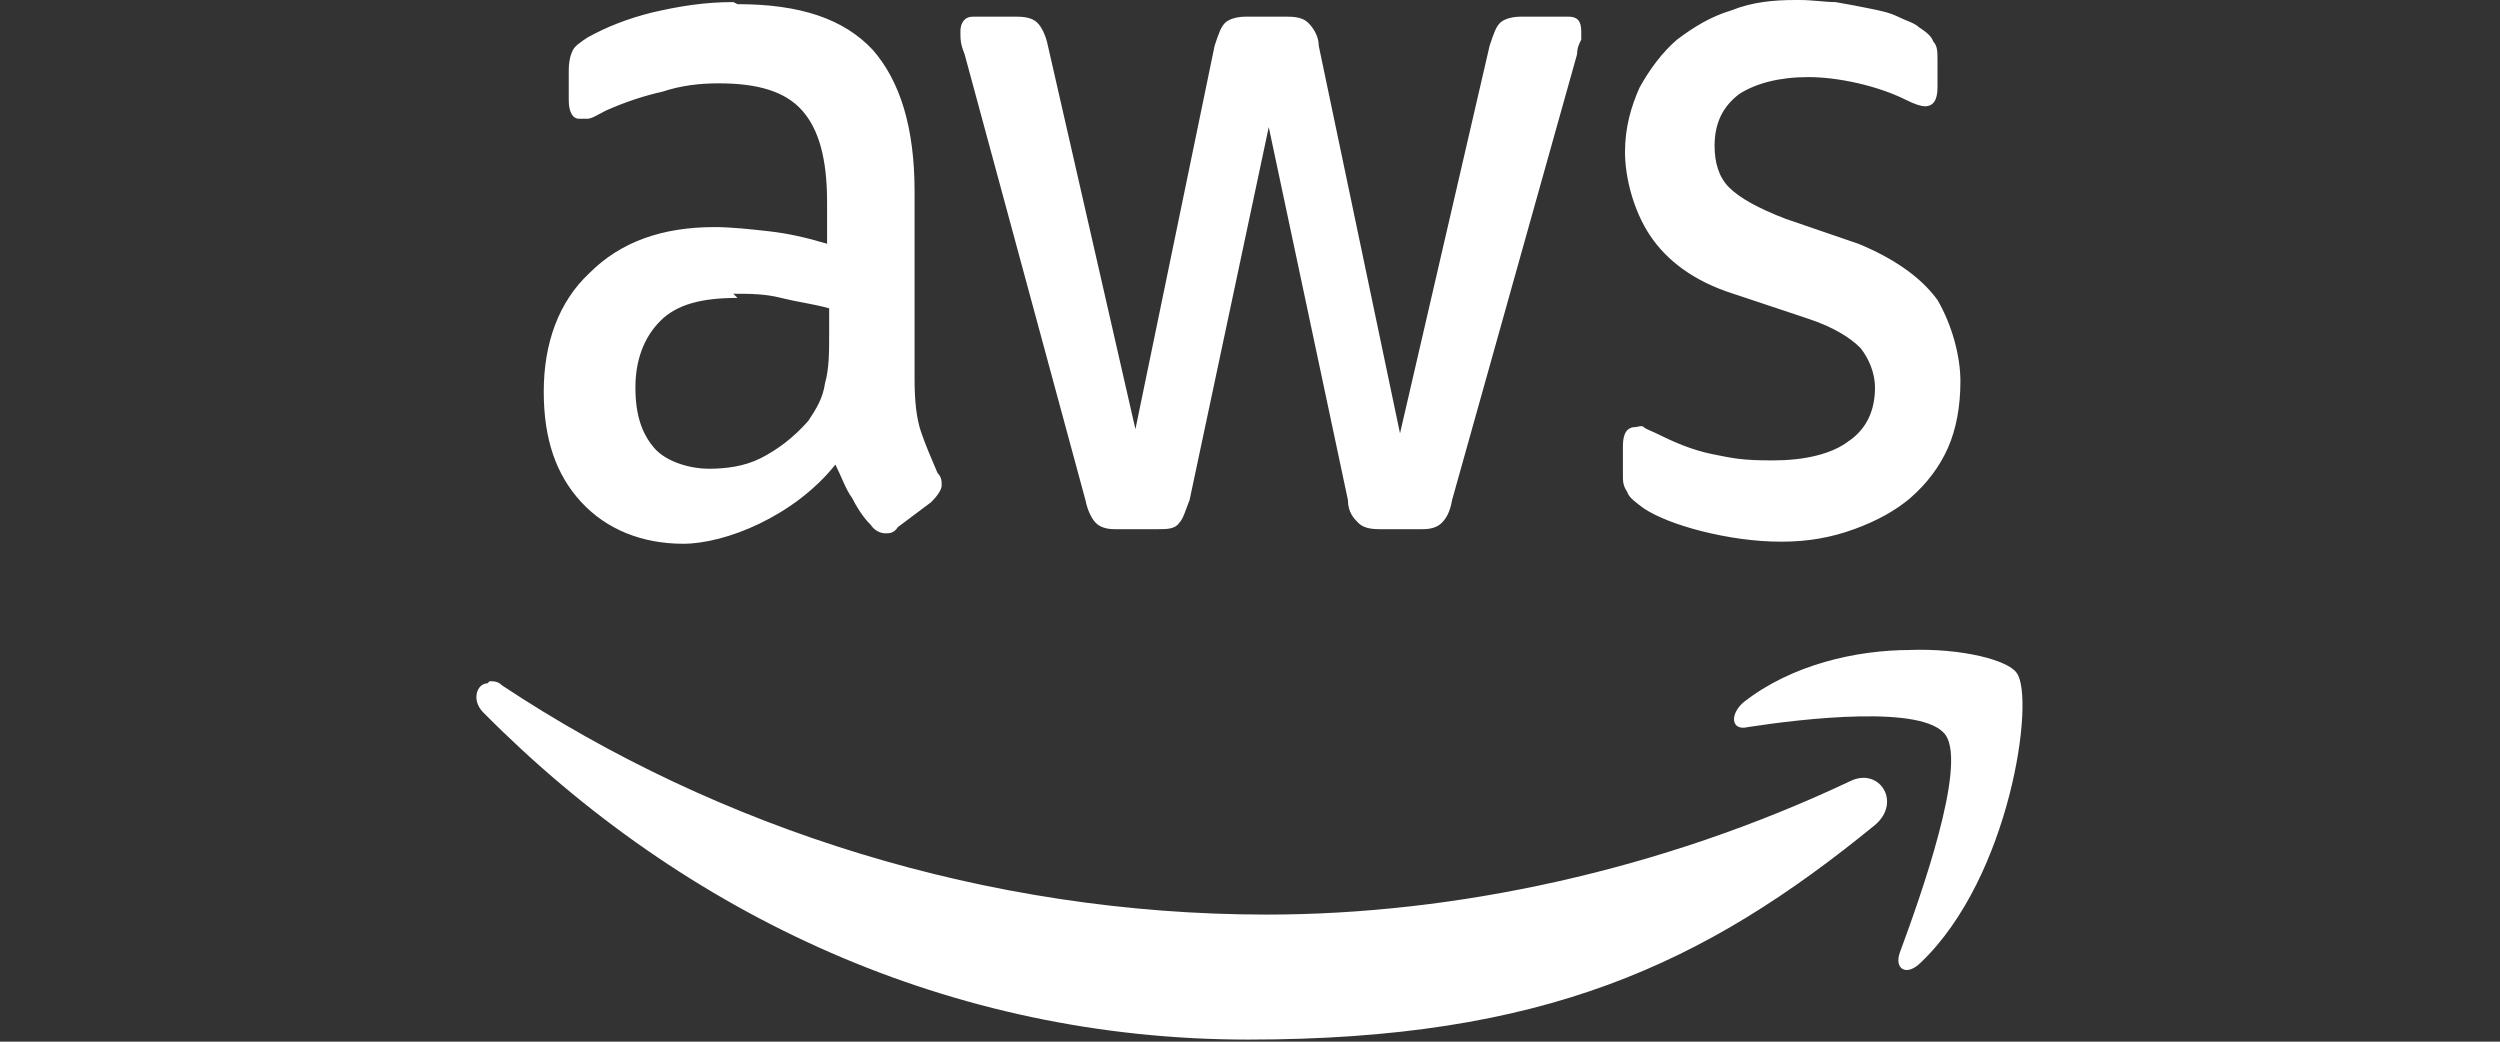 <?xml version="1.0" encoding="UTF-8"?>
<svg id="Layer_1" xmlns="http://www.w3.org/2000/svg" version="1.1" viewBox="0 0 120 50">
  <rect x="0" y="0" width="120" height="50" fill="#333333" stroke="none"/>
  <!-- Generator: Adobe Illustrator 29.3.1, SVG Export Plug-In . SVG Version: 2.1.0 Build 151)  -->
  <defs>
    <style>
      .st0 {
        fill: #fff;
      }
    </style>
  </defs>
  <path class="st0" d="M86.2,0c-1.1,0-2.1.1-3.1.5-1,.3-1.8.8-2.6,1.4-.7.6-1.3,1.4-1.8,2.3-.4.9-.7,1.9-.7,3.1s.4,2.8,1.2,4c.8,1.2,2.1,2.2,4,2.8l3.6,1.2c1.2.4,2,.9,2.5,1.4.4.5.7,1.2.7,1.9,0,1.1-.4,2-1.3,2.6-.8.6-2.1.9-3.6.9s-1.9-.1-2.9-.3c-1-.2-1.9-.6-2.7-1-.2-.1-.5-.2-.6-.3s-.3,0-.4,0c-.4,0-.6.3-.6.9v1.4c0,.3,0,.5.2.8.1.3.4.5.8.8.6.4,1.6.8,2.8,1.1s2.5.5,3.8.5,2.4-.2,3.5-.6c1.1-.4,2-.9,2.7-1.5.8-.7,1.4-1.5,1.8-2.4.4-.9.6-2,.6-3.2s-.4-2.7-1.1-3.9c-.8-1.1-2.1-2-3.8-2.7l-3.5-1.2c-1.3-.5-2.2-1-2.7-1.5s-.7-1.2-.7-2c0-1.1.4-1.9,1.2-2.5.8-.5,1.9-.8,3.3-.8s3.3.4,4.7,1.1c.4.2.7.3.9.3.4,0,.6-.3.6-.9v-1.3c0-.4,0-.7-.2-.9-.1-.3-.4-.5-.7-.7-.2-.2-.6-.3-1-.5-.4-.2-.9-.3-1.4-.4-.5-.1-1-.2-1.6-.3-.5,0-1.1-.1-1.7-.1h0ZM35.2.1c-1.4,0-2.6.2-3.9.5-1.2.3-2.2.7-3.1,1.2-.3.2-.6.4-.7.6-.1.2-.2.5-.2,1v1.4c0,.6.2.9.5.9s.2,0,.4,0c.2,0,.5-.2.9-.4.9-.4,1.8-.7,2.7-.9.9-.3,1.8-.4,2.7-.4,1.9,0,3.2.4,4,1.3.8.9,1.2,2.3,1.2,4.4v2c-1-.3-1.9-.5-2.8-.6-.9-.1-1.8-.2-2.6-.2-2.5,0-4.5.7-6,2.2-1.5,1.4-2.2,3.4-2.2,5.7s.6,4,1.8,5.3c1.2,1.3,2.9,2,4.9,2s5.3-1.3,7.3-3.8c.3.6.5,1.2.8,1.6.2.4.5.9.9,1.3.2.3.5.4.7.4s.4,0,.6-.3l1.6-1.2c.3-.3.5-.6.5-.8s0-.4-.2-.6c-.3-.7-.6-1.4-.8-2-.2-.6-.3-1.4-.3-2.5h0v-9c0-3.1-.7-5.3-2-6.8-1.4-1.5-3.5-2.2-6.5-2.2h0ZM46.7.8c-.4,0-.6.3-.6.7s0,.6.2,1.1l5.8,21.4c.1.5.3.9.5,1.1.2.2.5.3.9.3h2.1c.4,0,.8,0,1-.3.2-.2.3-.6.5-1.1l3.8-17.9,3.8,17.9c0,.6.3.9.5,1.1s.5.3,1,.3h2.1c.4,0,.7-.1.9-.3.2-.2.4-.5.5-1.1l6-21.4c0-.3.1-.5.2-.7,0-.2,0-.3,0-.4,0-.5-.2-.7-.6-.7h-2.3c-.4,0-.8.1-1,.3-.2.2-.3.5-.5,1.1l-4.3,18.6-3.9-18.6c0-.5-.3-.9-.5-1.1-.2-.2-.5-.3-1-.3h-2c-.4,0-.8.1-1,.3s-.3.5-.5,1.1l-3.8,18.4-4.2-18.4c-.1-.5-.3-.9-.5-1.1-.2-.2-.5-.3-1-.3h-2.4ZM35.2,14.1c.8,0,1.5,0,2.3.2s1.6.3,2.3.5v1.2c0,.9,0,1.7-.2,2.4-.1.7-.4,1.2-.8,1.8-.7.8-1.5,1.4-2.3,1.8s-1.7.5-2.5.5-2-.3-2.6-1c-.6-.7-.9-1.6-.9-2.9s.4-2.4,1.2-3.2,2-1.1,3.7-1.1h0ZM91.7,31.2c-2.6,0-5.7.7-8,2.5-.7.6-.6,1.4.2,1.2,2.6-.4,8.5-1.1,9.5.4,1,1.5-1.2,7.7-2.2,10.4-.3.8.3,1.2,1,.5,4.3-4.1,5.5-12.7,4.6-13.9-.4-.6-2.6-1.2-5.2-1.1h0ZM23.4,32.8c-.5,0-.8.8-.2,1.4,9.7,9.8,22.5,15.7,36.7,15.7s21.9-3.6,30.1-10.3c1.3-1.1.2-2.8-1.2-2.1-9.1,4.3-19,6.4-28,6.4-13.4,0-26.3-4.1-36.7-11-.2-.2-.4-.2-.6-.2h0Z"/>
</svg>
